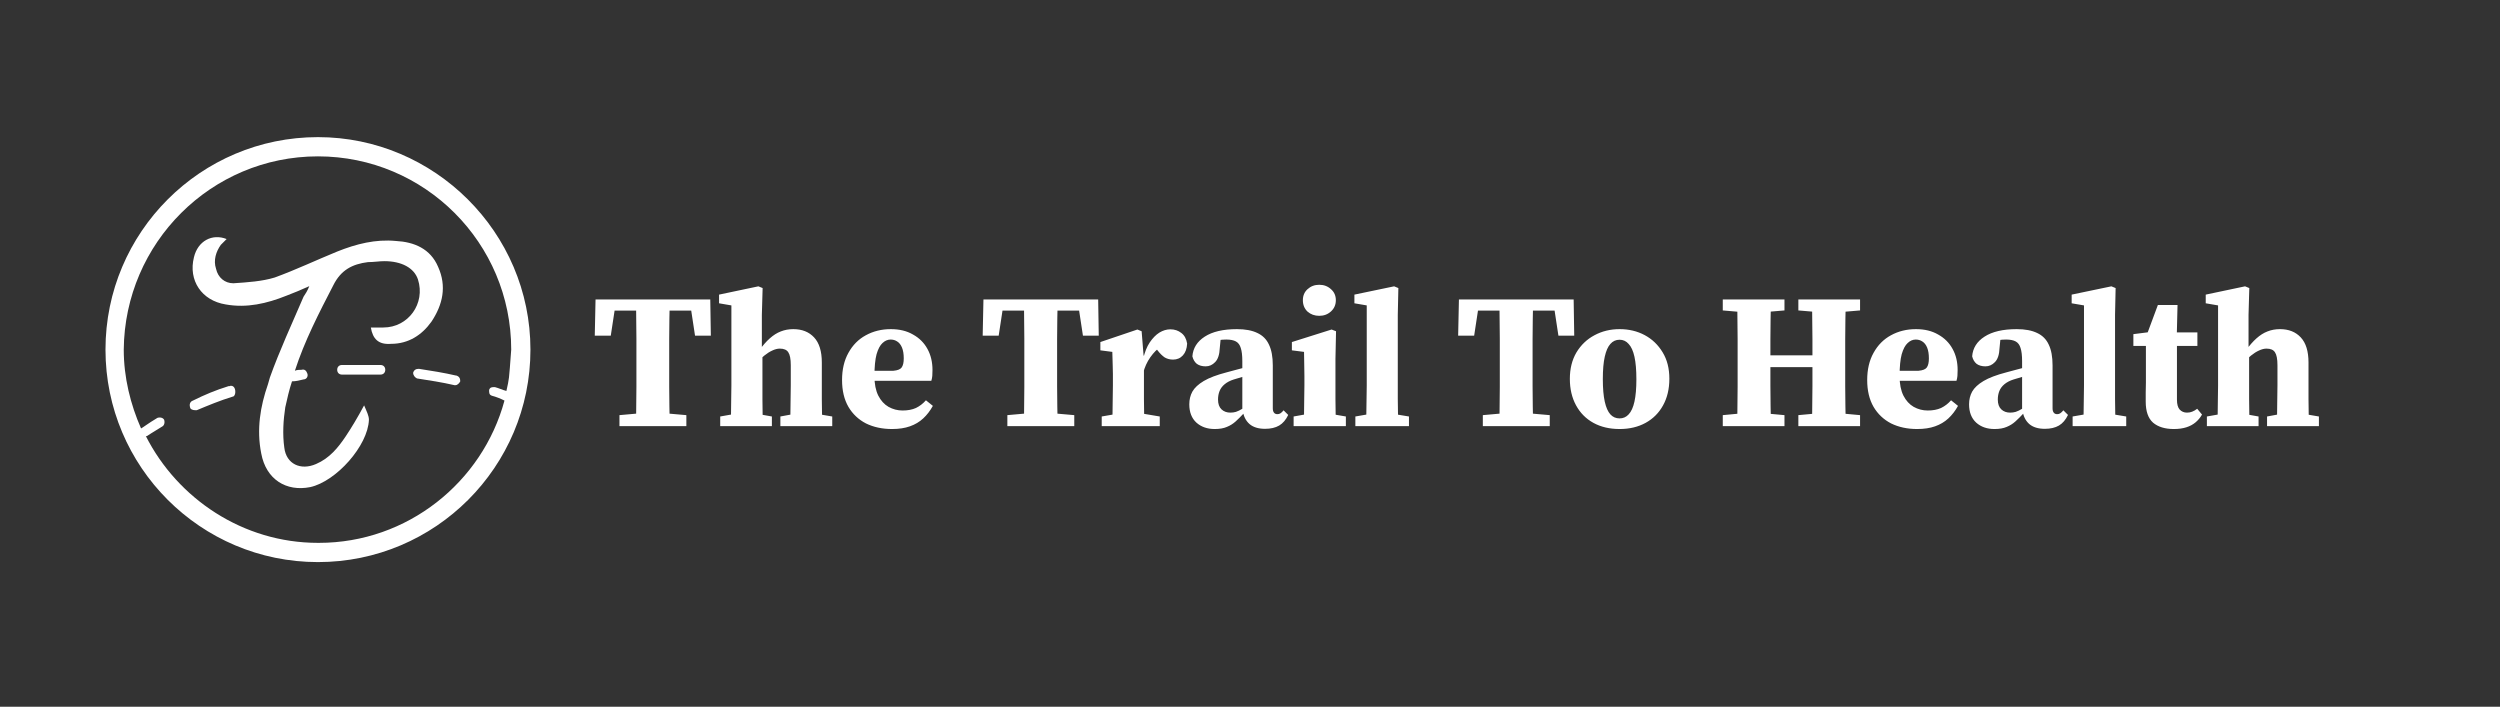 <svg width="237" height="67" viewBox="0 0 237 67" fill="none" xmlns="http://www.w3.org/2000/svg">
<rect x="0" y="0" width="237" height="67" fill="#333333" stroke="none"/>
<path d="M30.143 13C19.023 13 10 22.023 10 33.143C10 44.262 19.023 53.286 30.143 53.286C41.262 53.286 50.286 44.262 50.286 33.143C50.286 22.023 41.171 13 30.143 13ZM30.144 51.463C23.035 51.463 16.836 47.27 13.828 41.346C13.828 41.346 13.828 41.346 13.919 41.346C13.919 41.346 14.466 40.981 15.377 40.434C15.56 40.343 15.651 40.07 15.56 39.796C15.469 39.614 15.195 39.523 14.922 39.614C14.01 40.161 13.555 40.526 13.372 40.617C12.37 38.338 11.732 35.786 11.732 33.143C11.823 23.026 20.026 14.823 30.143 14.823C40.26 14.823 48.463 23.026 48.463 33.143C48.237 36.215 48.281 35.786 48.007 37.062C47.642 36.971 47.278 36.789 46.913 36.697C46.64 36.697 46.458 36.697 46.367 36.971C46.367 37.244 46.367 37.427 46.64 37.518C47.005 37.609 47.46 37.791 47.825 37.974C45.728 45.721 38.619 51.463 30.234 51.463H30.144Z" fill="white"/>
<path d="M21.666 36.607C20.481 36.971 19.388 37.427 18.294 37.974C18.02 38.065 17.929 38.338 18.02 38.612C18.02 38.794 18.294 38.885 18.476 38.885C18.659 38.885 18.567 38.885 18.659 38.885C19.752 38.429 20.846 37.974 22.031 37.609C22.304 37.609 22.384 37.087 22.232 36.783C22.14 36.601 21.944 36.516 21.761 36.607L21.666 36.607Z" fill="white"/>
<path d="M36.067 34.6C35.338 34.6 34.7 34.6 34.062 34.6C33.515 34.6 32.968 34.6 32.422 34.6C32.148 34.6 31.966 34.782 31.966 35.056C31.966 35.329 32.148 35.511 32.422 35.511C32.877 35.511 33.424 35.511 33.971 35.511C34.7 35.511 35.338 35.511 36.067 35.511C36.341 35.511 36.523 35.329 36.523 35.056C36.523 34.782 36.341 34.6 36.067 34.6Z" fill="white"/>
<path d="M43.236 35.603C42.051 35.33 40.898 35.148 39.713 34.965C39.44 34.965 39.258 35.056 39.166 35.33C39.166 35.603 39.349 35.786 39.531 35.877C40.716 36.059 41.901 36.241 43.086 36.515C43.086 36.515 43.086 36.515 43.177 36.515C43.359 36.515 43.541 36.333 43.633 36.15C43.633 35.877 43.541 35.694 43.268 35.603H43.236Z" fill="white"/>
<path d="M25.403 36.425C24.674 38.521 24.31 40.708 24.765 42.987C25.221 45.448 27.135 46.633 29.414 46.177C31.875 45.63 34.882 42.258 34.974 39.797C34.974 39.432 34.791 39.068 34.518 38.43C33.88 39.614 33.333 40.526 32.786 41.346C32.057 42.44 31.237 43.443 29.96 43.989C28.502 44.627 27.135 43.989 26.953 42.44C26.77 41.164 26.862 39.797 27.044 38.612C27.226 37.792 27.409 36.971 27.682 36.151C28.047 36.151 28.411 36.06 28.776 35.969C29.049 35.969 29.231 35.695 29.14 35.422C29.049 35.148 28.867 34.966 28.593 35.057C28.411 35.057 28.138 35.057 27.955 35.148C28.867 32.323 30.234 29.68 31.601 27.037C32.33 25.578 33.424 25.032 34.882 24.849C35.429 24.849 35.976 24.758 36.432 24.758C38.072 24.758 39.257 25.396 39.622 26.49C40.351 28.768 38.71 31.047 36.341 31.047C35.976 31.047 35.52 31.047 35.156 31.047C35.338 32.141 35.885 32.688 37.07 32.596C38.71 32.596 39.986 31.776 40.898 30.5C41.992 28.86 42.356 27.128 41.536 25.305C40.807 23.573 39.257 22.935 37.526 22.844C35.611 22.662 33.789 23.117 31.966 23.847C29.96 24.667 28.047 25.578 26.041 26.308C24.857 26.672 23.489 26.763 22.122 26.854C21.302 26.854 20.664 26.308 20.482 25.487C20.208 24.667 20.482 23.847 20.937 23.209C21.12 23.026 21.302 22.844 21.484 22.662C20.117 22.115 18.75 22.844 18.385 24.393C17.838 26.581 19.114 28.495 21.393 28.86C23.398 29.224 25.312 28.768 27.135 28.039C27.864 27.766 28.502 27.492 29.323 27.128C29.14 27.584 28.958 27.857 28.776 28.13C27.682 30.682 26.497 33.234 25.586 35.786" fill="white"/>
<path d="M58.724 40.397V39.355L61.393 39.117H62.343L65.067 39.355V40.397H58.724ZM60.296 40.397C60.308 39.775 60.314 39.16 60.314 38.55C60.326 37.929 60.332 37.301 60.332 36.667C60.332 36.034 60.332 35.406 60.332 34.785V33.998C60.332 33.377 60.332 32.755 60.332 32.134C60.332 31.5 60.326 30.873 60.314 30.251C60.314 29.617 60.308 28.996 60.296 28.387H63.495C63.483 28.996 63.47 29.611 63.458 30.233C63.446 30.854 63.44 31.482 63.44 32.116C63.44 32.737 63.44 33.365 63.44 33.998V34.766C63.44 35.388 63.44 36.015 63.44 36.649C63.44 37.271 63.446 37.892 63.458 38.514C63.47 39.135 63.483 39.763 63.495 40.397H60.296ZM56.384 31.823L56.457 28.387H67.334L67.388 31.823H65.889L65.378 28.46L66.639 29.447H57.152L58.413 28.46L57.901 31.823H56.384ZM68.276 40.397V39.483L70.031 39.172H71.438L73.175 39.483V40.397H68.276ZM69.281 40.397C69.293 40.092 69.3 39.714 69.3 39.263C69.312 38.8 69.318 38.325 69.318 37.837C69.33 37.35 69.336 36.917 69.336 36.539V28.953L68.166 28.752V27.93L71.895 27.144L72.297 27.308L72.224 29.849V33.432L72.279 33.633V36.539C72.279 36.917 72.279 37.35 72.279 37.837C72.291 38.325 72.297 38.8 72.297 39.263C72.297 39.714 72.304 40.092 72.316 40.397H69.281ZM73.979 40.397V39.483L75.661 39.172H77.069L78.897 39.483V40.397H73.979ZM74.912 40.397C74.924 40.092 74.93 39.714 74.93 39.263C74.942 38.812 74.948 38.343 74.948 37.856C74.96 37.368 74.966 36.923 74.966 36.521V34.62C74.966 34.035 74.887 33.627 74.729 33.395C74.582 33.164 74.314 33.048 73.924 33.048C73.705 33.048 73.467 33.109 73.212 33.231C72.968 33.34 72.718 33.499 72.462 33.706C72.218 33.901 71.962 34.145 71.694 34.437L71.53 33.249H71.95C72.304 32.762 72.645 32.372 72.974 32.079C73.315 31.774 73.662 31.555 74.016 31.421C74.381 31.275 74.777 31.202 75.204 31.202C76.033 31.202 76.691 31.464 77.178 31.988C77.666 32.512 77.909 33.304 77.909 34.364V36.521C77.909 36.923 77.909 37.368 77.909 37.856C77.922 38.343 77.928 38.812 77.928 39.263C77.94 39.714 77.952 40.092 77.964 40.397H74.912ZM84.561 40.671C83.635 40.671 82.812 40.494 82.093 40.141C81.386 39.775 80.832 39.251 80.43 38.569C80.028 37.874 79.827 37.027 79.827 36.028C79.827 35.028 80.028 34.169 80.43 33.45C80.832 32.719 81.38 32.164 82.075 31.787C82.782 31.397 83.574 31.202 84.451 31.202C85.268 31.202 85.969 31.372 86.554 31.714C87.151 32.043 87.608 32.5 87.925 33.084C88.241 33.657 88.4 34.322 88.4 35.077C88.4 35.284 88.394 35.467 88.382 35.625C88.369 35.784 88.339 35.942 88.29 36.101H81.252V35.15H84.689C85.091 35.114 85.353 35.01 85.475 34.839C85.609 34.657 85.676 34.37 85.676 33.98C85.676 33.566 85.621 33.225 85.512 32.957C85.402 32.688 85.25 32.493 85.055 32.372C84.872 32.25 84.665 32.189 84.433 32.189C84.153 32.189 83.897 32.298 83.665 32.518C83.434 32.725 83.245 33.078 83.099 33.578C82.965 34.078 82.898 34.772 82.898 35.662C82.898 36.405 83.019 37.021 83.263 37.508C83.507 37.983 83.83 38.337 84.232 38.569C84.646 38.8 85.091 38.916 85.567 38.916C86.054 38.916 86.474 38.837 86.828 38.678C87.181 38.508 87.498 38.264 87.778 37.947L88.436 38.477C88.18 38.94 87.876 39.336 87.522 39.665C87.169 39.994 86.749 40.244 86.261 40.415C85.786 40.585 85.219 40.671 84.561 40.671ZM95.498 40.397V39.355L98.166 39.117H99.117L101.841 39.355V40.397H95.498ZM97.07 40.397C97.082 39.775 97.088 39.16 97.088 38.55C97.1 37.929 97.106 37.301 97.106 36.667C97.106 36.034 97.106 35.406 97.106 34.785V33.998C97.106 33.377 97.106 32.755 97.106 32.134C97.106 31.5 97.1 30.873 97.088 30.251C97.088 29.617 97.082 28.996 97.07 28.387H100.269C100.256 28.996 100.244 29.611 100.232 30.233C100.22 30.854 100.214 31.482 100.214 32.116C100.214 32.737 100.214 33.365 100.214 33.998V34.766C100.214 35.388 100.214 36.015 100.214 36.649C100.214 37.271 100.22 37.892 100.232 38.514C100.244 39.135 100.256 39.763 100.269 40.397H97.07ZM93.158 31.823L93.231 28.387H104.107L104.162 31.823H102.663L102.151 28.46L103.413 29.447H93.925L95.187 28.46L94.675 31.823H93.158ZM104.443 40.397V39.483L106.234 39.172H108.099L109.945 39.483V40.397H104.443ZM105.448 40.397C105.46 40.092 105.467 39.714 105.467 39.263C105.479 38.8 105.485 38.325 105.485 37.837C105.497 37.35 105.503 36.917 105.503 36.539V35.461C105.503 35.144 105.497 34.876 105.485 34.657C105.485 34.425 105.479 34.212 105.467 34.017C105.467 33.822 105.46 33.602 105.448 33.359L104.315 33.212V32.426L107.825 31.238L108.227 31.403L108.41 33.688L108.446 33.724V36.539C108.446 36.917 108.446 37.35 108.446 37.837C108.458 38.325 108.464 38.8 108.464 39.263C108.477 39.714 108.489 40.092 108.501 40.397H105.448ZM108.373 35.37L107.806 34.017H108.373C108.519 33.383 108.726 32.865 108.995 32.463C109.275 32.049 109.579 31.738 109.909 31.531C110.25 31.324 110.597 31.22 110.95 31.22C111.353 31.22 111.7 31.336 111.992 31.567C112.285 31.787 112.468 32.122 112.541 32.573C112.516 33.048 112.382 33.42 112.139 33.688C111.895 33.956 111.584 34.09 111.206 34.09C110.914 34.09 110.652 34.023 110.42 33.889C110.201 33.743 109.982 33.529 109.762 33.249L109.287 32.628L110.073 32.847C109.707 33.078 109.366 33.42 109.049 33.871C108.733 34.322 108.507 34.821 108.373 35.37ZM115.158 40.671C114.452 40.671 113.873 40.47 113.422 40.067C112.971 39.653 112.745 39.074 112.745 38.331C112.745 37.88 112.843 37.478 113.038 37.124C113.245 36.759 113.605 36.424 114.116 36.119C114.628 35.814 115.353 35.54 116.292 35.296C116.609 35.211 116.925 35.126 117.242 35.041C117.571 34.955 117.894 34.87 118.211 34.785C118.528 34.699 118.845 34.62 119.162 34.547V35.296C118.772 35.418 118.388 35.54 118.01 35.662C117.632 35.772 117.285 35.875 116.968 35.973C116.615 36.082 116.322 36.235 116.091 36.43C115.871 36.613 115.713 36.826 115.615 37.07C115.518 37.313 115.469 37.581 115.469 37.874C115.469 38.288 115.579 38.599 115.798 38.806C116.018 39.013 116.298 39.117 116.639 39.117C116.822 39.117 116.999 39.093 117.169 39.044C117.352 38.983 117.553 38.885 117.772 38.751C117.992 38.605 118.254 38.422 118.558 38.203L118.723 39.154H117.937C117.657 39.458 117.389 39.726 117.133 39.958C116.889 40.177 116.615 40.348 116.31 40.47C116.005 40.604 115.622 40.671 115.158 40.671ZM119.929 40.652C119.296 40.652 118.802 40.5 118.449 40.195C118.095 39.879 117.882 39.446 117.809 38.898L117.772 38.824V34.236C117.772 33.7 117.724 33.286 117.626 32.993C117.541 32.701 117.389 32.493 117.169 32.372C116.95 32.25 116.645 32.189 116.255 32.189C116.024 32.189 115.774 32.207 115.506 32.244C115.25 32.28 114.939 32.347 114.573 32.445L115.762 31.695L115.634 32.993C115.609 33.615 115.463 34.059 115.195 34.328C114.939 34.596 114.64 34.73 114.299 34.73C113.958 34.73 113.678 34.651 113.458 34.492C113.251 34.322 113.111 34.084 113.038 33.779C113.099 32.999 113.489 32.378 114.208 31.915C114.939 31.439 115.957 31.202 117.261 31.202C118.053 31.202 118.699 31.324 119.198 31.567C119.698 31.799 120.064 32.164 120.295 32.664C120.539 33.164 120.661 33.822 120.661 34.638V38.715C120.661 38.885 120.697 39.019 120.77 39.117C120.843 39.214 120.953 39.263 121.099 39.263C121.197 39.263 121.288 39.239 121.374 39.19C121.471 39.129 121.575 39.032 121.684 38.898L122.123 39.336C121.904 39.799 121.617 40.135 121.264 40.342C120.91 40.549 120.466 40.652 119.929 40.652ZM122.635 40.397V39.483L124.371 39.172H125.779L127.589 39.483V40.397H122.635ZM123.622 40.397C123.622 40.092 123.622 39.714 123.622 39.263C123.634 38.8 123.64 38.325 123.64 37.837C123.652 37.35 123.658 36.911 123.658 36.521V35.644C123.658 35.168 123.652 34.76 123.64 34.419C123.64 34.078 123.634 33.724 123.622 33.359L122.47 33.212V32.426L126.236 31.238L126.656 31.403L126.601 34.035V36.521C126.601 36.911 126.601 37.35 126.601 37.837C126.614 38.325 126.62 38.8 126.62 39.263C126.632 39.714 126.644 40.092 126.656 40.397H123.622ZM125.066 29.94C124.627 29.94 124.256 29.806 123.951 29.538C123.658 29.258 123.512 28.898 123.512 28.46C123.512 28.033 123.658 27.686 123.951 27.418C124.256 27.137 124.627 26.997 125.066 26.997C125.505 26.997 125.876 27.137 126.181 27.418C126.486 27.686 126.638 28.033 126.638 28.46C126.638 28.886 126.486 29.24 126.181 29.52C125.876 29.8 125.505 29.94 125.066 29.94ZM128.488 40.397V39.483L130.28 39.172H131.687L133.57 39.483V40.397H128.488ZM129.512 40.397C129.524 39.97 129.53 39.543 129.53 39.117C129.542 38.678 129.549 38.246 129.549 37.819C129.561 37.392 129.567 36.966 129.567 36.539V28.953L128.397 28.752V27.93L132.163 27.144L132.565 27.308L132.51 29.849V36.539C132.51 36.966 132.51 37.392 132.51 37.819C132.522 38.246 132.528 38.678 132.528 39.117C132.528 39.543 132.534 39.97 132.546 40.397H129.512ZM140.572 40.397V39.355L143.241 39.117H144.192L146.916 39.355V40.397H140.572ZM142.144 40.397C142.157 39.775 142.163 39.16 142.163 38.55C142.175 37.929 142.181 37.301 142.181 36.667C142.181 36.034 142.181 35.406 142.181 34.785V33.998C142.181 33.377 142.181 32.755 142.181 32.134C142.181 31.5 142.175 30.873 142.163 30.251C142.163 29.617 142.157 28.996 142.144 28.387H145.343C145.331 28.996 145.319 29.611 145.307 30.233C145.295 30.854 145.289 31.482 145.289 32.116C145.289 32.737 145.289 33.365 145.289 33.998V34.766C145.289 35.388 145.289 36.015 145.289 36.649C145.289 37.271 145.295 37.892 145.307 38.514C145.319 39.135 145.331 39.763 145.343 40.397H142.144ZM138.233 31.823L138.306 28.387H149.182L149.237 31.823H147.738L147.226 28.46L148.488 29.447H139L140.262 28.46L139.75 31.823H138.233ZM153.539 40.671C152.588 40.671 151.759 40.476 151.052 40.086C150.346 39.696 149.797 39.141 149.407 38.422C149.017 37.703 148.822 36.868 148.822 35.918C148.822 34.955 149.029 34.12 149.444 33.414C149.87 32.707 150.437 32.164 151.144 31.787C151.863 31.397 152.661 31.202 153.539 31.202C154.416 31.202 155.208 31.391 155.915 31.768C156.622 32.146 157.188 32.688 157.615 33.395C158.041 34.09 158.255 34.925 158.255 35.9C158.255 36.875 158.054 37.721 157.651 38.441C157.262 39.147 156.713 39.696 156.006 40.086C155.299 40.476 154.477 40.671 153.539 40.671ZM153.539 39.665C153.88 39.665 154.166 39.537 154.398 39.281C154.641 39.026 154.824 38.623 154.946 38.075C155.068 37.526 155.129 36.82 155.129 35.955C155.129 35.077 155.068 34.364 154.946 33.816C154.824 33.267 154.641 32.865 154.398 32.609C154.166 32.341 153.88 32.207 153.539 32.207C153.185 32.207 152.893 32.341 152.661 32.609C152.43 32.865 152.253 33.267 152.131 33.816C152.009 34.352 151.948 35.059 151.948 35.936C151.948 36.814 152.009 37.526 152.131 38.075C152.253 38.623 152.43 39.026 152.661 39.281C152.893 39.537 153.185 39.665 153.539 39.665ZM163.319 40.397V39.355L165.859 39.117H166.572L169.168 39.355V40.397H163.319ZM164.671 40.397C164.696 39.775 164.708 39.16 164.708 38.55C164.72 37.929 164.726 37.301 164.726 36.667C164.726 36.034 164.726 35.406 164.726 34.785V33.998C164.726 33.377 164.726 32.755 164.726 32.134C164.726 31.5 164.72 30.873 164.708 30.251C164.708 29.617 164.696 28.996 164.671 28.387H167.888C167.876 28.996 167.864 29.617 167.852 30.251C167.84 30.873 167.834 31.5 167.834 32.134C167.834 32.768 167.834 33.401 167.834 34.035V34.638C167.834 35.296 167.834 35.948 167.834 36.594C167.834 37.24 167.84 37.88 167.852 38.514C167.864 39.135 167.876 39.763 167.888 40.397H164.671ZM166.298 34.803V33.688H173.354V34.803H166.298ZM170.484 40.397V39.355L173.062 39.117H173.756L176.334 39.355V40.397H170.484ZM171.764 40.397C171.788 39.775 171.8 39.154 171.8 38.532C171.813 37.898 171.819 37.258 171.819 36.613C171.819 35.967 171.819 35.309 171.819 34.638V34.035C171.819 33.414 171.819 32.786 171.819 32.152C171.819 31.519 171.813 30.891 171.8 30.27C171.8 29.636 171.788 29.008 171.764 28.387H174.981C174.969 28.996 174.957 29.611 174.944 30.233C174.932 30.854 174.926 31.482 174.926 32.116C174.926 32.737 174.926 33.365 174.926 33.998V34.785C174.926 35.394 174.926 36.015 174.926 36.649C174.926 37.271 174.932 37.892 174.944 38.514C174.957 39.135 174.969 39.763 174.981 40.397H171.764ZM163.319 29.429V28.387H169.168V29.429L166.572 29.648H165.859L163.319 29.429ZM170.484 29.429V28.387H176.334V29.429L173.756 29.648H173.062L170.484 29.429ZM181.744 40.671C180.818 40.671 179.995 40.494 179.276 40.141C178.57 39.775 178.015 39.251 177.613 38.569C177.211 37.874 177.01 37.027 177.01 36.028C177.01 35.028 177.211 34.169 177.613 33.45C178.015 32.719 178.563 32.164 179.258 31.787C179.965 31.397 180.757 31.202 181.634 31.202C182.451 31.202 183.152 31.372 183.737 31.714C184.334 32.043 184.791 32.5 185.108 33.084C185.425 33.657 185.583 34.322 185.583 35.077C185.583 35.284 185.577 35.467 185.565 35.625C185.552 35.784 185.522 35.942 185.473 36.101H178.436V35.15H181.872C182.274 35.114 182.536 35.01 182.658 34.839C182.792 34.657 182.859 34.37 182.859 33.98C182.859 33.566 182.804 33.225 182.695 32.957C182.585 32.688 182.433 32.493 182.238 32.372C182.055 32.25 181.848 32.189 181.616 32.189C181.336 32.189 181.08 32.298 180.848 32.518C180.617 32.725 180.428 33.078 180.282 33.578C180.148 34.078 180.081 34.772 180.081 35.662C180.081 36.405 180.203 37.021 180.446 37.508C180.69 37.983 181.013 38.337 181.415 38.569C181.829 38.8 182.274 38.916 182.75 38.916C183.237 38.916 183.657 38.837 184.011 38.678C184.364 38.508 184.681 38.264 184.961 37.947L185.619 38.477C185.364 38.94 185.059 39.336 184.706 39.665C184.352 39.994 183.932 40.244 183.444 40.415C182.969 40.585 182.402 40.671 181.744 40.671ZM189.081 40.671C188.374 40.671 187.795 40.47 187.345 40.067C186.894 39.653 186.668 39.074 186.668 38.331C186.668 37.88 186.766 37.478 186.961 37.124C187.168 36.759 187.527 36.424 188.039 36.119C188.551 35.814 189.276 35.54 190.214 35.296C190.531 35.211 190.848 35.126 191.165 35.041C191.494 34.955 191.817 34.87 192.134 34.785C192.451 34.699 192.768 34.62 193.084 34.547V35.296C192.694 35.418 192.311 35.54 191.933 35.662C191.555 35.772 191.208 35.875 190.891 35.973C190.537 36.082 190.245 36.235 190.013 36.43C189.794 36.613 189.636 36.826 189.538 37.07C189.441 37.313 189.392 37.581 189.392 37.874C189.392 38.288 189.502 38.599 189.721 38.806C189.94 39.013 190.221 39.117 190.562 39.117C190.745 39.117 190.921 39.093 191.092 39.044C191.275 38.983 191.476 38.885 191.695 38.751C191.914 38.605 192.176 38.422 192.481 38.203L192.646 39.154H191.86C191.579 39.458 191.311 39.726 191.055 39.958C190.812 40.177 190.537 40.348 190.233 40.47C189.928 40.604 189.544 40.671 189.081 40.671ZM193.852 40.652C193.218 40.652 192.725 40.5 192.371 40.195C192.018 39.879 191.805 39.446 191.732 38.898L191.695 38.824V34.236C191.695 33.7 191.646 33.286 191.549 32.993C191.464 32.701 191.311 32.493 191.092 32.372C190.873 32.25 190.568 32.189 190.178 32.189C189.946 32.189 189.697 32.207 189.428 32.244C189.172 32.28 188.862 32.347 188.496 32.445L189.684 31.695L189.556 32.993C189.532 33.615 189.386 34.059 189.118 34.328C188.862 34.596 188.563 34.73 188.222 34.73C187.881 34.73 187.6 34.651 187.381 34.492C187.174 34.322 187.034 34.084 186.961 33.779C187.022 32.999 187.412 32.378 188.131 31.915C188.862 31.439 189.879 31.202 191.183 31.202C191.975 31.202 192.621 31.324 193.121 31.567C193.621 31.799 193.986 32.164 194.218 32.664C194.461 33.164 194.583 33.822 194.583 34.638V38.715C194.583 38.885 194.62 39.019 194.693 39.117C194.766 39.214 194.876 39.263 195.022 39.263C195.12 39.263 195.211 39.239 195.296 39.19C195.394 39.129 195.497 39.032 195.607 38.898L196.046 39.336C195.826 39.799 195.54 40.135 195.187 40.342C194.833 40.549 194.388 40.652 193.852 40.652ZM196.484 40.397V39.483L198.276 39.172H199.683L201.566 39.483V40.397H196.484ZM197.508 40.397C197.52 39.97 197.526 39.543 197.526 39.117C197.538 38.678 197.545 38.246 197.545 37.819C197.557 37.392 197.563 36.966 197.563 36.539V28.953L196.393 28.752V27.93L200.159 27.144L200.561 27.308L200.506 29.849V36.539C200.506 36.966 200.506 37.392 200.506 37.819C200.518 38.246 200.524 38.678 200.524 39.117C200.524 39.543 200.53 39.97 200.542 40.397H197.508ZM204.913 32.792V31.512H208.313V32.792H204.913ZM206.083 40.671C205.242 40.671 204.584 40.47 204.108 40.067C203.645 39.653 203.414 38.989 203.414 38.075C203.414 37.758 203.414 37.466 203.414 37.197C203.426 36.917 203.432 36.606 203.432 36.265V32.792H202.244V31.677L204.401 31.403L203.377 32.116L204.565 28.917H206.43L206.357 31.896L206.375 32.207V37.892C206.375 38.319 206.46 38.629 206.631 38.824C206.814 39.019 207.045 39.117 207.326 39.117C207.508 39.117 207.673 39.086 207.819 39.026C207.978 38.965 208.136 38.873 208.294 38.751L208.751 39.3C208.605 39.568 208.404 39.812 208.148 40.031C207.905 40.238 207.612 40.397 207.271 40.506C206.93 40.616 206.534 40.671 206.083 40.671ZM209.213 40.397V39.483L210.968 39.172H212.375L214.112 39.483V40.397H209.213ZM210.218 40.397C210.23 40.092 210.236 39.714 210.236 39.263C210.249 38.8 210.255 38.325 210.255 37.837C210.267 37.35 210.273 36.917 210.273 36.539V28.953L209.103 28.752V27.93L212.832 27.144L213.234 27.308L213.161 29.849V33.432L213.216 33.633V36.539C213.216 36.917 213.216 37.35 213.216 37.837C213.228 38.325 213.234 38.8 213.234 39.263C213.234 39.714 213.24 40.092 213.253 40.397H210.218ZM214.916 40.397V39.483L216.598 39.172H218.005L219.833 39.483V40.397H214.916ZM215.848 40.397C215.861 40.092 215.867 39.714 215.867 39.263C215.879 38.812 215.885 38.343 215.885 37.856C215.897 37.368 215.903 36.923 215.903 36.521V34.62C215.903 34.035 215.824 33.627 215.666 33.395C215.519 33.164 215.251 33.048 214.861 33.048C214.642 33.048 214.404 33.109 214.148 33.231C213.905 33.34 213.655 33.499 213.399 33.706C213.155 33.901 212.899 34.145 212.631 34.437L212.467 33.249H212.887C213.24 32.762 213.582 32.372 213.911 32.079C214.252 31.774 214.599 31.555 214.953 31.421C215.318 31.275 215.714 31.202 216.141 31.202C216.97 31.202 217.628 31.464 218.115 31.988C218.603 32.512 218.846 33.304 218.846 34.364V36.521C218.846 36.923 218.846 37.368 218.846 37.856C218.858 38.343 218.865 38.812 218.865 39.263C218.877 39.714 218.889 40.092 218.901 40.397H215.848Z" fill="white"/>
</svg>
